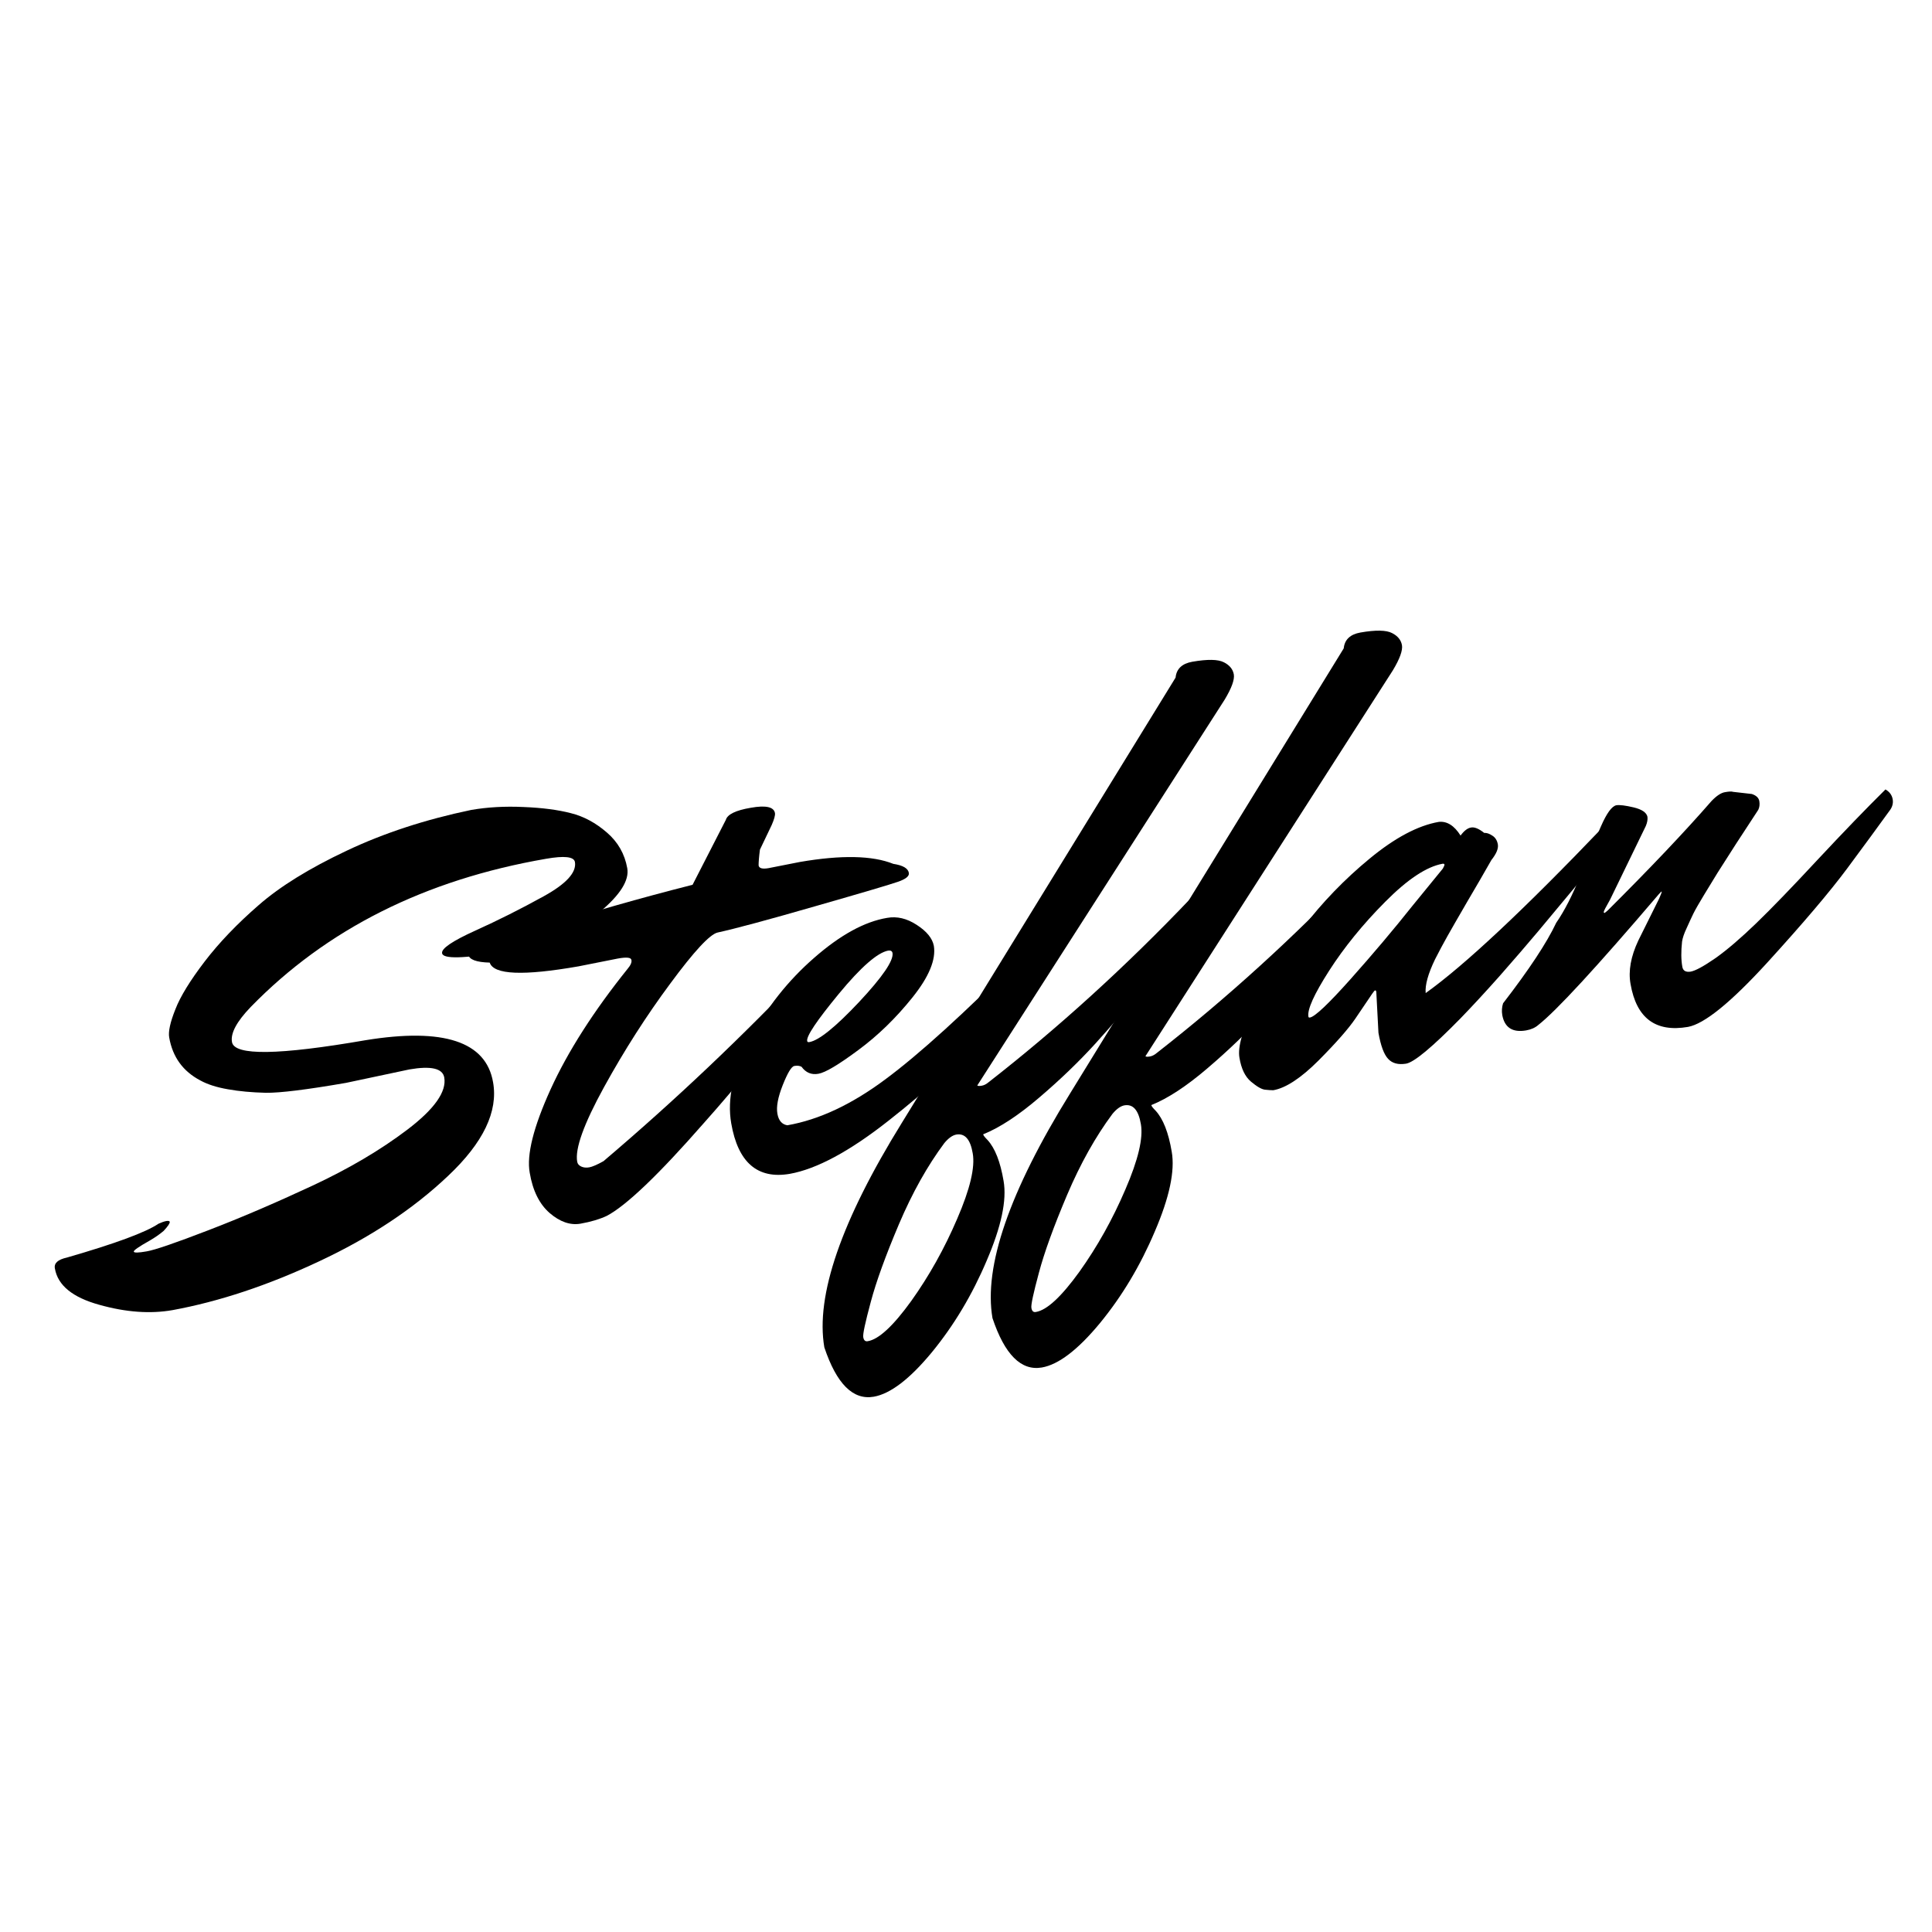<svg xmlns="http://www.w3.org/2000/svg" xmlns:xlink="http://www.w3.org/1999/xlink" width="150" zoomAndPan="magnify" viewBox="0 0 112.5 112.5" height="150" preserveAspectRatio="xMidYMid meet" version="1.2"><defs><clipPath id="6956b8af38"><path d="M 85 44 L 112.004 44 L 112.004 62 L 85 62 Z M 85 44 "/></clipPath></defs><g id="645d204e77"><g style="fill:#000000;fill-opacity:1;"><g transform="translate(10.353, 73.867)"><path style="stroke:none" d="M 13.484 -11.594 L 9.797 -10.812 C 7.504 -10.414 5.945 -10.223 5.125 -10.234 C 4.312 -10.254 3.578 -10.32 2.922 -10.438 C 2.266 -10.551 1.727 -10.723 1.312 -10.953 C 0.301 -11.484 -0.301 -12.316 -0.5 -13.453 C -0.562 -13.797 -0.441 -14.344 -0.141 -15.094 C 0.148 -15.844 0.719 -16.77 1.562 -17.875 C 2.406 -18.977 3.453 -20.07 4.703 -21.156 C 5.953 -22.25 7.66 -23.305 9.828 -24.328 C 12.004 -25.359 14.422 -26.148 17.078 -26.703 C 18.023 -26.867 19.039 -26.926 20.125 -26.875 C 21.219 -26.832 22.141 -26.711 22.891 -26.516 C 23.641 -26.328 24.336 -25.953 24.984 -25.391 C 25.629 -24.836 26.023 -24.145 26.172 -23.312 C 26.297 -22.613 25.77 -21.77 24.594 -20.781 C 23.289 -19.645 21.441 -18.867 19.047 -18.453 C 16.66 -18.047 15.441 -18.016 15.391 -18.359 C 15.336 -18.629 15.977 -19.066 17.312 -19.672 C 18.645 -20.273 19.973 -20.941 21.297 -21.672 C 22.617 -22.398 23.227 -23.066 23.125 -23.672 C 23.07 -23.984 22.508 -24.047 21.438 -23.859 C 14.395 -22.641 8.664 -19.766 4.25 -15.234 C 3.426 -14.379 3.062 -13.695 3.156 -13.188 C 3.289 -12.383 5.883 -12.422 10.938 -13.297 C 15.477 -14.035 17.953 -13.219 18.359 -10.844 C 18.66 -9.145 17.789 -7.332 15.75 -5.406 C 13.719 -3.477 11.211 -1.816 8.234 -0.422 C 5.266 0.973 2.414 1.922 -0.312 2.422 C -1.602 2.648 -3.023 2.547 -4.578 2.109 C -6.129 1.68 -6.988 0.977 -7.156 0 C -7.219 -0.312 -6.984 -0.523 -6.453 -0.641 C -3.641 -1.453 -1.863 -2.109 -1.125 -2.609 C -0.945 -2.691 -0.797 -2.742 -0.672 -2.766 C -0.547 -2.785 -0.477 -2.77 -0.469 -2.719 C -0.457 -2.633 -0.578 -2.457 -0.828 -2.188 C -1.066 -1.988 -1.336 -1.801 -1.641 -1.625 C -2.273 -1.27 -2.582 -1.055 -2.562 -0.984 C -2.551 -0.91 -2.301 -0.914 -1.812 -1 C -1.332 -1.082 -0.145 -1.488 1.75 -2.219 C 3.645 -2.945 5.664 -3.812 7.812 -4.812 C 9.957 -5.812 11.812 -6.906 13.375 -8.094 C 14.945 -9.289 15.66 -10.301 15.516 -11.125 C 15.422 -11.656 14.742 -11.812 13.484 -11.594 Z M 13.484 -11.594 "/></g></g><g style="fill:#000000;fill-opacity:1;"><g transform="translate(30.954, 70.286)"><path style="stroke:none" d="M 13.797 -19.734 L 15.625 -20.094 C 18.031 -20.508 19.844 -20.473 21.062 -19.984 C 21.625 -19.898 21.926 -19.723 21.969 -19.453 C 22 -19.266 21.785 -19.094 21.328 -18.938 C 20.879 -18.781 19.273 -18.305 16.516 -17.516 C 13.766 -16.723 11.867 -16.211 10.828 -15.984 C 10.379 -15.879 9.461 -14.891 8.078 -13.016 C 6.691 -11.148 5.406 -9.141 4.219 -6.984 C 3.039 -4.836 2.52 -3.391 2.656 -2.641 C 2.676 -2.516 2.754 -2.422 2.891 -2.359 C 3.023 -2.297 3.18 -2.281 3.359 -2.312 C 3.535 -2.344 3.812 -2.461 4.188 -2.672 C 8.332 -6.191 12.297 -9.945 16.078 -13.938 C 16.316 -13.801 16.457 -13.613 16.5 -13.375 C 16.539 -13.133 16.457 -12.875 16.25 -12.594 C 16.051 -12.32 15.754 -11.922 15.359 -11.391 C 14.973 -10.867 14.234 -9.926 13.141 -8.562 C 12.047 -7.207 11.008 -5.984 10.031 -4.891 C 7.395 -1.879 5.508 -0.078 4.375 0.516 C 3.957 0.711 3.445 0.863 2.844 0.969 C 2.25 1.07 1.648 0.863 1.047 0.344 C 0.453 -0.176 0.066 -0.957 -0.109 -2 C -0.297 -3.039 0.109 -4.66 1.109 -6.859 C 2.117 -9.066 3.613 -11.406 5.594 -13.875 C 5.77 -14.082 5.844 -14.254 5.812 -14.391 C 5.789 -14.535 5.523 -14.562 5.016 -14.469 L 2.734 -14.016 C -0.484 -13.453 -2.207 -13.523 -2.438 -14.234 C -3.219 -14.254 -3.633 -14.41 -3.688 -14.703 C -3.695 -14.805 -3.656 -14.867 -3.562 -14.891 C -3.469 -14.922 -3.383 -14.941 -3.312 -14.953 C -3.238 -14.973 -3.117 -15.008 -2.953 -15.062 C -2.797 -15.125 -1.492 -15.555 0.953 -16.359 C 3.41 -17.16 6.219 -17.961 9.375 -18.766 L 11.312 -22.547 C 11.406 -22.867 11.891 -23.102 12.766 -23.25 C 13.641 -23.406 14.109 -23.301 14.172 -22.938 C 14.191 -22.812 14.129 -22.582 13.984 -22.25 L 13.297 -20.812 C 13.242 -20.395 13.219 -20.086 13.219 -19.891 C 13.25 -19.723 13.441 -19.672 13.797 -19.734 Z M 13.797 -19.734 "/></g></g><g style="fill:#000000;fill-opacity:1;"><g transform="translate(42.346, 68.306)"><path style="stroke:none" d="M 9.375 -12.953 C 8.75 -12.836 7.789 -12 6.5 -10.438 C 5.219 -8.883 4.602 -7.969 4.656 -7.688 C 4.664 -7.633 4.707 -7.613 4.781 -7.625 C 5.332 -7.719 6.297 -8.492 7.672 -9.953 C 9.047 -11.422 9.695 -12.375 9.625 -12.812 C 9.602 -12.926 9.52 -12.973 9.375 -12.953 Z M 3.641 0.047 C 1.766 0.367 0.629 -0.609 0.234 -2.891 C -0.016 -4.316 0.344 -5.945 1.312 -7.781 C 2.289 -9.625 3.539 -11.207 5.062 -12.531 C 6.582 -13.863 8 -14.641 9.312 -14.859 C 9.883 -14.961 10.457 -14.828 11.031 -14.453 C 11.613 -14.078 11.945 -13.672 12.031 -13.234 C 12.164 -12.43 11.75 -11.426 10.781 -10.219 C 9.82 -9.02 8.77 -8 7.625 -7.156 C 6.488 -6.312 5.719 -5.852 5.312 -5.781 C 4.906 -5.707 4.578 -5.844 4.328 -6.188 C 4.211 -6.25 4.07 -6.266 3.906 -6.234 C 3.738 -6.203 3.516 -5.832 3.234 -5.125 C 2.953 -4.414 2.848 -3.859 2.922 -3.453 C 2.992 -3.055 3.188 -2.832 3.5 -2.781 C 5.344 -3.102 7.242 -3.992 9.203 -5.453 C 11.172 -6.91 13.832 -9.328 17.188 -12.703 C 17.426 -12.941 17.781 -13.301 18.25 -13.781 C 18.727 -14.27 19.016 -14.555 19.109 -14.641 C 19.348 -14.516 19.488 -14.328 19.531 -14.078 C 19.582 -13.828 19.516 -13.594 19.328 -13.375 C 18.316 -11.938 16.973 -10.301 15.297 -8.469 C 13.629 -6.633 11.66 -4.828 9.391 -3.047 C 7.129 -1.266 5.211 -0.234 3.641 0.047 Z M 3.641 0.047 "/></g></g><g style="fill:#000000;fill-opacity:1;"><g transform="translate(55.595, 66.003)"><path style="stroke:none" d="M 1.656 0.047 C 1.656 0.098 1.738 0.207 1.906 0.375 C 2.344 0.852 2.656 1.648 2.844 2.766 C 3.039 3.879 2.711 5.426 1.859 7.406 C 1.016 9.395 -0.047 11.172 -1.328 12.734 C -2.617 14.297 -3.75 15.16 -4.719 15.328 C -5.926 15.535 -6.883 14.578 -7.594 12.453 C -8.113 9.441 -6.609 5.082 -3.078 -0.625 L 12.859 -26.547 C 12.91 -27.055 13.234 -27.363 13.828 -27.469 C 14.723 -27.625 15.336 -27.613 15.672 -27.438 C 16.004 -27.27 16.195 -27.035 16.25 -26.734 C 16.301 -26.43 16.125 -25.941 15.719 -25.266 L 1.312 -2.797 C 1.344 -2.766 1.426 -2.758 1.562 -2.781 C 1.695 -2.801 1.832 -2.867 1.969 -2.984 C 6.039 -6.16 9.969 -9.734 13.75 -13.703 C 13.988 -13.586 14.129 -13.406 14.172 -13.156 C 14.223 -12.906 14.148 -12.648 13.953 -12.391 C 13.754 -12.141 13.484 -11.773 13.141 -11.297 C 12.805 -10.828 12.133 -9.961 11.125 -8.703 C 10.125 -7.441 9.145 -6.285 8.188 -5.234 C 7.227 -4.18 6.141 -3.133 4.922 -2.094 C 3.703 -1.051 2.613 -0.336 1.656 0.047 Z M -5.062 12.094 C -4.426 11.988 -3.582 11.207 -2.531 9.75 C -1.488 8.289 -0.598 6.695 0.141 4.969 C 0.891 3.238 1.191 1.969 1.047 1.156 C 0.91 0.344 0.594 -0.02 0.094 0.062 C -0.133 0.102 -0.367 0.27 -0.609 0.562 C -1.586 1.875 -2.469 3.445 -3.25 5.281 C -4.031 7.125 -4.578 8.633 -4.891 9.812 C -5.211 11 -5.359 11.68 -5.328 11.859 C -5.297 12.047 -5.207 12.125 -5.062 12.094 Z M -5.062 12.094 "/></g></g><g style="fill:#000000;fill-opacity:1;"><g transform="translate(65.386, 64.301)"><path style="stroke:none" d="M 1.656 0.047 C 1.656 0.098 1.738 0.207 1.906 0.375 C 2.344 0.852 2.656 1.648 2.844 2.766 C 3.039 3.879 2.711 5.426 1.859 7.406 C 1.016 9.395 -0.047 11.172 -1.328 12.734 C -2.617 14.297 -3.75 15.16 -4.719 15.328 C -5.926 15.535 -6.883 14.578 -7.594 12.453 C -8.113 9.441 -6.609 5.082 -3.078 -0.625 L 12.859 -26.547 C 12.91 -27.055 13.234 -27.363 13.828 -27.469 C 14.723 -27.625 15.336 -27.613 15.672 -27.438 C 16.004 -27.27 16.195 -27.035 16.25 -26.734 C 16.301 -26.43 16.125 -25.941 15.719 -25.266 L 1.312 -2.797 C 1.344 -2.766 1.426 -2.758 1.562 -2.781 C 1.695 -2.801 1.832 -2.867 1.969 -2.984 C 6.039 -6.16 9.969 -9.734 13.75 -13.703 C 13.988 -13.586 14.129 -13.406 14.172 -13.156 C 14.223 -12.906 14.148 -12.648 13.953 -12.391 C 13.754 -12.141 13.484 -11.773 13.141 -11.297 C 12.805 -10.828 12.133 -9.961 11.125 -8.703 C 10.125 -7.441 9.145 -6.285 8.188 -5.234 C 7.227 -4.18 6.141 -3.133 4.922 -2.094 C 3.703 -1.051 2.613 -0.336 1.656 0.047 Z M -5.062 12.094 C -4.426 11.988 -3.582 11.207 -2.531 9.75 C -1.488 8.289 -0.598 6.695 0.141 4.969 C 0.891 3.238 1.191 1.969 1.047 1.156 C 0.91 0.344 0.594 -0.02 0.094 0.062 C -0.133 0.102 -0.367 0.27 -0.609 0.562 C -1.586 1.875 -2.469 3.445 -3.25 5.281 C -4.031 7.125 -4.578 8.633 -4.891 9.812 C -5.211 11 -5.359 11.68 -5.328 11.859 C -5.297 12.047 -5.207 12.125 -5.062 12.094 Z M -5.062 12.094 "/></g></g><g style="fill:#000000;fill-opacity:1;"><g transform="translate(74.048, 62.796)"><path style="stroke:none" d="M 6.219 -2.656 L 6.094 -5.031 C 6.082 -5.102 6.062 -5.133 6.031 -5.125 C 6 -5.125 5.941 -5.062 5.859 -4.938 C 5.598 -4.551 5.27 -4.066 4.875 -3.484 C 4.477 -2.898 3.766 -2.086 2.734 -1.047 C 1.703 -0.016 0.82 0.562 0.094 0.688 C -0.039 0.688 -0.203 0.676 -0.391 0.656 C -0.586 0.633 -0.859 0.477 -1.203 0.188 C -1.547 -0.102 -1.77 -0.566 -1.875 -1.203 C -1.988 -1.836 -1.68 -2.891 -0.953 -4.359 C -0.234 -5.828 0.688 -7.297 1.812 -8.766 C 2.938 -10.242 4.234 -11.586 5.703 -12.797 C 7.18 -14.016 8.523 -14.727 9.734 -14.938 C 10.211 -14.988 10.633 -14.723 11 -14.141 C 11.207 -14.422 11.41 -14.578 11.609 -14.609 C 11.805 -14.648 12.062 -14.547 12.375 -14.297 C 12.52 -14.305 12.676 -14.254 12.844 -14.141 C 13.02 -14.035 13.129 -13.863 13.172 -13.625 C 13.211 -13.383 13.086 -13.082 12.797 -12.719 C 12.391 -12 11.914 -11.18 11.375 -10.266 C 10.844 -9.348 10.461 -8.688 10.234 -8.281 C 10.004 -7.875 9.766 -7.426 9.516 -6.938 C 9.109 -6.094 8.926 -5.438 8.969 -4.969 C 11.227 -6.582 14.68 -9.816 19.328 -14.672 C 19.555 -14.555 19.691 -14.375 19.734 -14.125 C 19.785 -13.875 19.727 -13.645 19.562 -13.438 C 19.395 -13.238 19.191 -12.992 18.953 -12.703 C 18.723 -12.422 18.254 -11.852 17.547 -11 C 16.848 -10.156 16.172 -9.344 15.516 -8.562 C 14.859 -7.781 14.109 -6.91 13.266 -5.953 C 12.422 -5.004 11.66 -4.18 10.984 -3.484 C 9.348 -1.816 8.297 -0.941 7.828 -0.859 C 7.367 -0.785 7.02 -0.879 6.781 -1.141 C 6.539 -1.398 6.352 -1.906 6.219 -2.656 Z M 2.234 -3.547 C 2.523 -3.598 3.312 -4.344 4.594 -5.781 C 5.883 -7.227 7.098 -8.664 8.234 -10.094 L 9.969 -12.219 C 10.039 -12.344 10.07 -12.422 10.062 -12.453 C 10.062 -12.492 10.023 -12.508 9.953 -12.5 C 9.023 -12.332 7.91 -11.594 6.609 -10.281 C 5.305 -8.969 4.219 -7.629 3.344 -6.266 C 2.469 -4.898 2.066 -4.008 2.141 -3.594 C 2.148 -3.551 2.18 -3.535 2.234 -3.547 Z M 2.234 -3.547 "/></g></g><g clip-rule="nonzero" clip-path="url(#6956b8af38)"><g style="fill:#000000;fill-opacity:1;"><g transform="translate(88.243, 60.328)"><path style="stroke:none" d="M 5.875 -13.438 C 6.07 -13.469 6.41 -13.426 6.891 -13.312 C 7.367 -13.195 7.633 -13.016 7.688 -12.766 C 7.707 -12.609 7.676 -12.43 7.594 -12.234 L 5.516 -7.953 C 5.266 -7.516 5.141 -7.27 5.141 -7.219 C 5.148 -7.176 5.172 -7.16 5.203 -7.172 L 5.375 -7.312 C 7.844 -9.77 9.859 -11.895 11.422 -13.688 C 11.723 -14 11.988 -14.172 12.219 -14.203 C 12.445 -14.242 12.598 -14.25 12.672 -14.219 L 13.766 -14.094 C 14.023 -14.008 14.172 -13.867 14.203 -13.672 C 14.234 -13.484 14.211 -13.316 14.141 -13.172 C 13.766 -12.598 13.332 -11.938 12.844 -11.188 C 12.363 -10.438 12.004 -9.875 11.766 -9.5 C 11.535 -9.125 11.273 -8.695 10.984 -8.219 C 10.691 -7.738 10.484 -7.375 10.359 -7.125 C 10.242 -6.883 10.113 -6.602 9.969 -6.281 C 9.82 -5.969 9.734 -5.707 9.703 -5.5 C 9.641 -4.926 9.645 -4.438 9.719 -4.031 C 9.758 -3.801 9.922 -3.707 10.203 -3.75 C 10.484 -3.801 10.961 -4.062 11.641 -4.531 C 12.316 -5.008 13.109 -5.688 14.016 -6.562 C 14.93 -7.445 16.129 -8.688 17.609 -10.281 C 19.098 -11.875 20.41 -13.234 21.547 -14.359 C 21.785 -14.223 21.926 -14.031 21.969 -13.781 C 22.008 -13.539 21.941 -13.312 21.766 -13.094 C 21.117 -12.195 20.301 -11.082 19.312 -9.75 C 18.32 -8.414 16.77 -6.586 14.656 -4.266 C 12.539 -1.953 11.004 -0.707 10.047 -0.531 C 8.16 -0.207 7.047 -1.039 6.703 -3.031 C 6.566 -3.789 6.719 -4.633 7.156 -5.562 L 8.359 -7.984 C 8.473 -8.234 8.523 -8.375 8.516 -8.406 C 8.516 -8.438 8.453 -8.379 8.328 -8.234 C 4.703 -3.984 2.367 -1.453 1.328 -0.641 C 1.148 -0.484 0.914 -0.379 0.625 -0.328 C -0.164 -0.191 -0.629 -0.488 -0.766 -1.219 C -0.805 -1.457 -0.789 -1.688 -0.719 -1.906 C 0.801 -3.875 1.832 -5.438 2.375 -6.594 C 2.852 -7.281 3.32 -8.195 3.781 -9.344 C 4.25 -10.5 4.648 -11.457 4.984 -12.219 C 5.316 -12.977 5.613 -13.383 5.875 -13.438 Z M 5.875 -13.438 "/></g></g></g></g></svg>